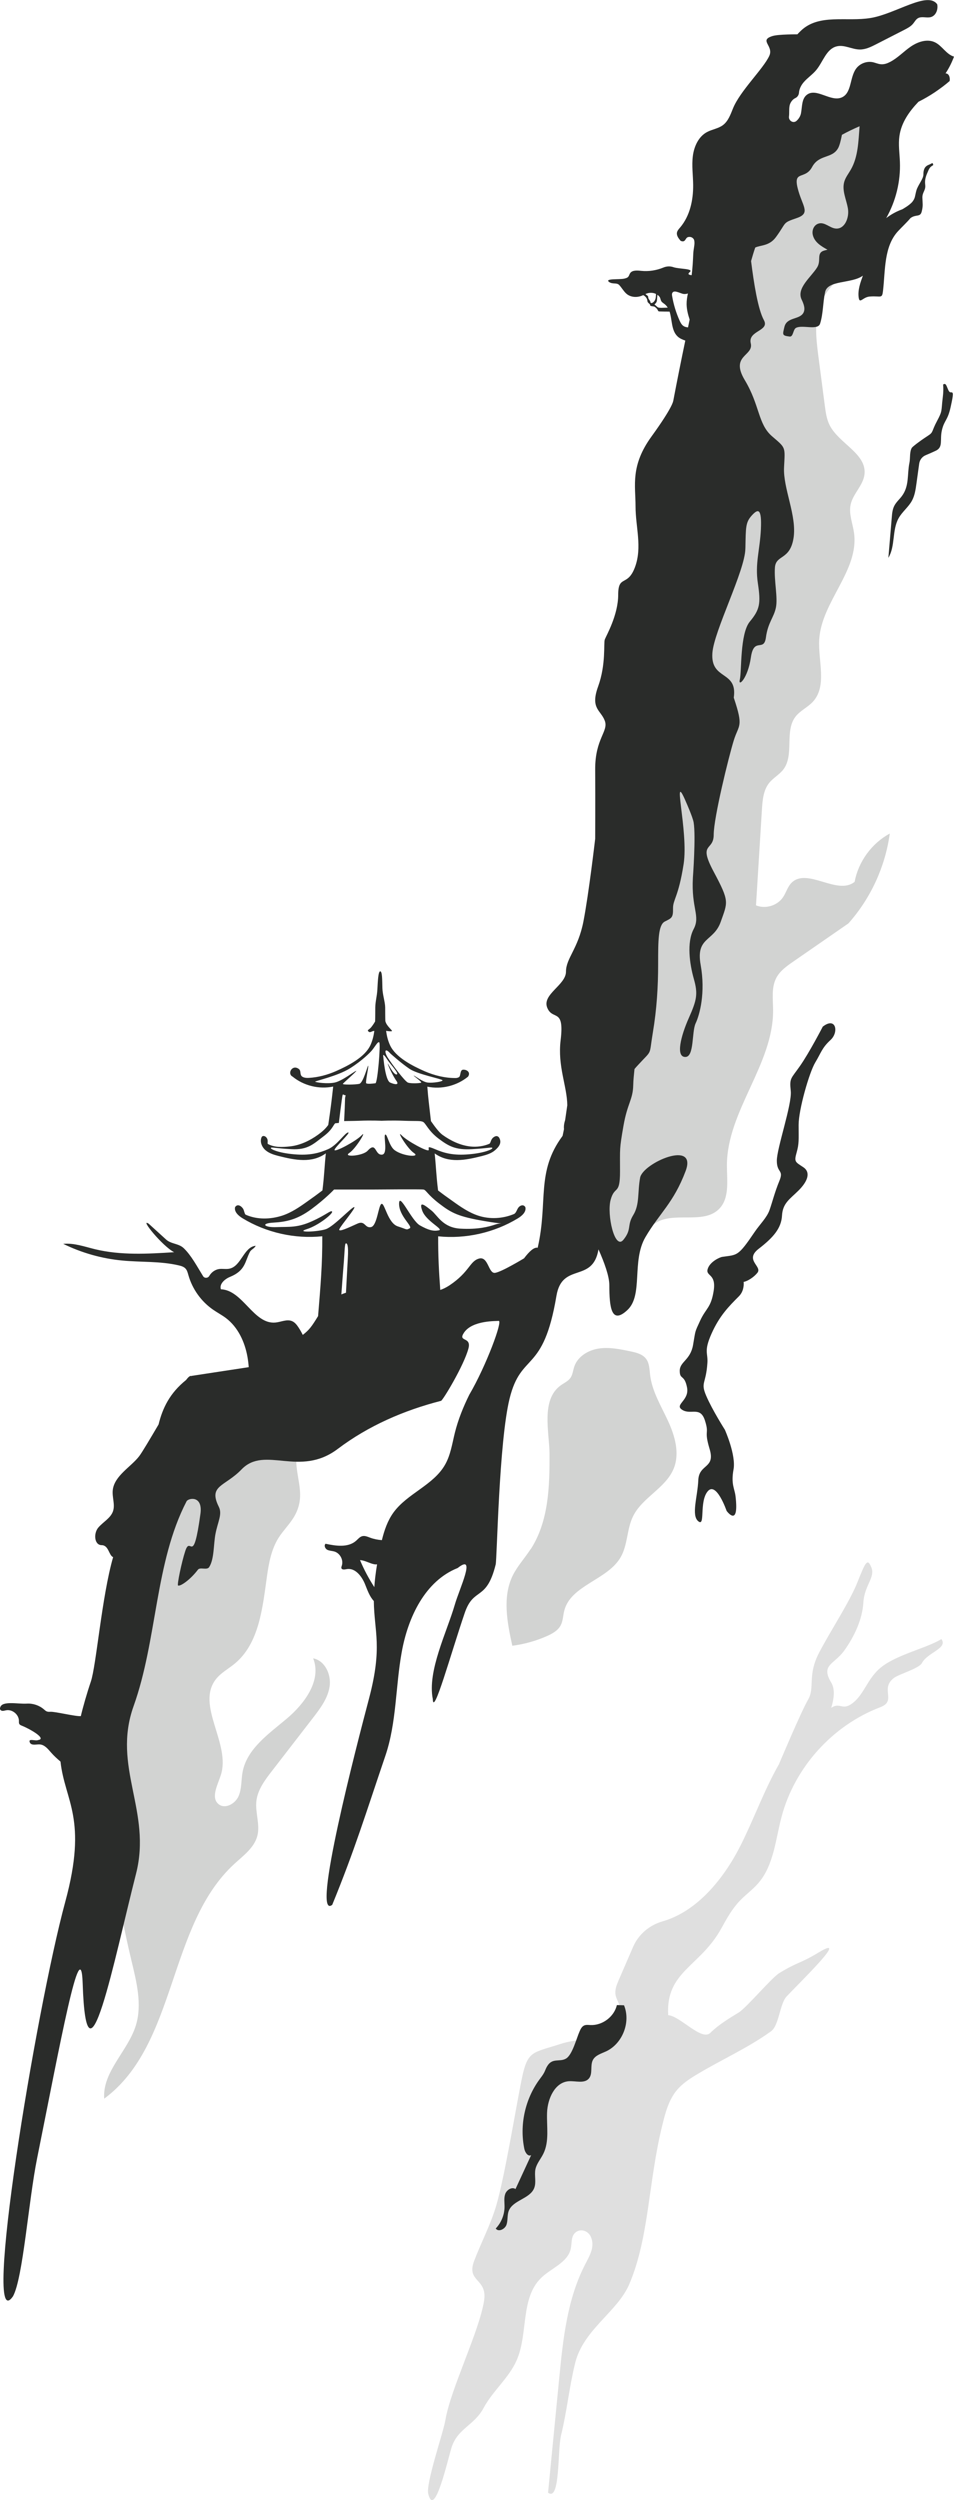 <?xml version="1.0" encoding="UTF-8"?> <svg xmlns="http://www.w3.org/2000/svg" width="166" height="435" viewBox="0 0 166 435" fill="none"> <g clip-path="url(#clip0_255_286)"> <path opacity="0.21" d="M149.791 44.687C147.529 47.297 144.41 49.28 142.959 52.427C141.591 55.392 141.993 58.831 142.412 62.069C142.777 64.888 143.151 67.708 143.516 70.537C143.671 71.71 143.826 72.911 144.355 73.966C145.969 77.186 150.804 78.914 150.43 82.498C150.229 84.444 148.423 85.89 148.013 87.8C147.666 89.428 148.377 91.075 148.605 92.721C149.518 99.252 142.932 104.691 142.549 111.276C142.33 115.005 143.972 119.362 141.436 122.109C140.533 123.082 139.229 123.646 138.417 124.701C136.474 127.239 138.244 131.332 136.31 133.879C135.617 134.788 134.549 135.343 133.838 136.226C132.826 137.49 132.68 139.227 132.579 140.846C132.242 146.404 131.895 151.97 131.549 157.528C133.172 158.201 135.234 157.591 136.228 156.145C136.784 155.336 137.03 154.308 137.724 153.607C140.442 150.879 145.705 155.863 148.706 153.435C149.363 149.915 151.679 146.74 154.826 145.03C154.042 150.797 151.506 156.309 147.63 160.666C144.437 162.876 141.245 165.086 138.052 167.296C136.903 168.088 135.708 168.934 135.069 170.171C134.194 171.853 134.513 173.882 134.522 175.783C134.568 185.251 126.495 193.31 126.486 202.769C126.486 205.425 126.988 208.491 125.109 210.364C122.309 213.166 116.973 210.601 113.807 212.975C111.281 214.867 110.223 219.642 107.14 218.932C108.116 217.632 107.368 215.713 106.218 214.566C105.069 213.42 103.555 212.629 102.606 211.301C100.819 208.8 101.621 205.371 102.479 202.415C114.364 161.448 123.011 118.898 120.01 76.367C119.818 73.611 119.572 70.81 120.101 68.09C120.566 65.698 121.606 63.469 122.427 61.168C124.151 56.32 124.872 51.172 126.568 46.315C128.757 40.057 132.488 34.481 136.182 28.979C137.687 26.732 139.311 24.376 141.755 23.194C143.625 22.284 145.887 22.111 147.465 20.756C148.669 19.728 149.7 17.973 151.26 18.255C152.929 18.564 153.157 20.829 152.975 22.521C152.318 28.706 154.115 39.721 149.791 44.687Z" fill="#2A2C2A"></path> <path opacity="0.21" d="M92.308 269.568C91.314 271.105 90.037 272.479 89.225 274.116C87.392 277.854 88.249 282.284 89.143 286.35C91.223 286.086 93.257 285.513 95.172 284.667C96.112 284.249 97.079 283.712 97.562 282.802C97.973 282.029 97.964 281.102 98.183 280.256C99.314 275.79 105.717 274.926 108.006 270.933C109.247 268.777 109.055 266.048 110.159 263.82C111.773 260.536 115.841 258.917 117.228 255.525C118.313 252.869 117.438 249.822 116.234 247.22C115.03 244.619 113.461 242.081 113.123 239.234C113.005 238.27 113.014 237.224 112.43 236.442C111.81 235.605 110.697 235.332 109.675 235.123C107.86 234.741 106 234.359 104.166 234.641C102.333 234.923 100.508 236.033 99.925 237.788C99.706 238.443 99.651 239.18 99.259 239.744C98.848 240.326 98.155 240.626 97.571 241.044C94.078 243.546 95.592 249.249 95.619 252.896C95.647 258.526 95.501 264.684 92.336 269.568H92.308Z" fill="#2A2C2A"></path> <path opacity="0.21" d="M50.916 264.311C50.177 265.438 49.219 266.403 48.498 267.531C47.231 269.522 46.784 271.924 46.455 274.261C45.68 279.755 45.114 285.958 40.818 289.487C39.733 290.379 38.438 291.061 37.571 292.171C34.023 296.728 40.216 303.395 38.419 308.879C37.854 310.608 36.632 312.809 38.064 313.937C39.195 314.819 40.937 313.837 41.511 312.527C42.086 311.217 41.949 309.716 42.214 308.306C42.971 304.286 46.747 301.685 49.885 299.047C53.023 296.409 56.005 292.343 54.491 288.541C56.553 288.942 57.665 291.379 57.355 293.444C57.045 295.509 55.723 297.264 54.446 298.92C52.056 302.012 49.675 305.096 47.285 308.188C46.081 309.743 44.841 311.408 44.613 313.354C44.385 315.365 45.279 317.438 44.786 319.403C44.266 321.468 42.378 322.841 40.809 324.278C29.134 334.957 30.867 355.749 18.133 365.154C17.787 360.47 22.256 356.895 23.643 352.402C24.756 348.773 23.77 344.88 22.886 341.196C20.332 330.527 18.672 319.549 19.219 308.597C19.511 302.74 20.423 296.919 21.672 291.188C24.062 280.146 27.665 269.413 31.286 258.717C31.724 257.425 32.171 256.106 33.019 255.033C34.351 253.341 36.458 252.477 38.474 251.695C43.226 249.839 48.261 247.265 53.205 246.201C53.962 248.702 51.828 250.467 51.591 252.977C51.198 257.225 53.634 260.163 50.925 264.311H50.916Z" fill="#2A2C2A"></path> <path d="M143.142 178.675C143.142 178.675 140.825 183.15 139.211 185.461C137.596 187.771 137.359 187.516 137.596 189.836C137.833 192.155 135.17 199.768 135.17 201.96C135.17 204.152 136.429 203.497 135.617 205.462C134.805 207.427 134.376 209.209 133.893 210.565C133.428 211.865 132.196 213.057 131.348 214.303C128.374 218.696 128.338 218.296 125.684 218.687C125.191 218.76 123.476 219.569 123.13 220.834C122.783 222.098 124.644 221.57 124.188 224.563C123.722 227.564 122.865 227.564 121.843 229.756C120.831 231.948 121.059 231.375 120.594 234.022C120.129 236.678 118.277 236.906 118.277 238.516C118.277 240.125 119.089 239.089 119.545 241.399C120.01 243.709 117.228 244.4 118.733 245.319C120.238 246.238 121.853 244.628 122.664 247.166C123.476 249.703 122.436 248.666 123.476 252.123C124.516 255.579 121.625 254.66 121.506 257.544C121.387 260.427 120.238 263.656 121.506 264.693C122.774 265.73 121.625 261.346 123.13 259.499C124.635 257.653 126.431 262.883 126.431 262.883C126.431 262.883 128.657 265.975 127.982 260.3C127.827 259.017 127.17 258.226 127.636 255.688C128.101 253.15 126.13 248.766 126.13 248.766C126.13 248.766 123.932 245.31 122.892 242.881C121.853 240.462 122.847 240.899 123.093 237.124C123.212 235.387 122.427 235.15 123.814 232.039C125.2 228.929 126.833 227.291 128.566 225.554C129.314 224.808 129.469 223.79 129.396 223.044C130.08 222.935 131.22 222.198 131.804 221.443C132.671 220.324 129.478 219.242 132.023 217.277C134.568 215.313 135.954 213.703 136.073 211.511C136.191 209.318 137.459 208.627 138.964 207.126C140.469 205.626 141.163 204.016 139.776 203.088C138.39 202.169 138.152 202.169 138.609 200.559C139.065 198.949 138.964 198.358 138.964 195.711C138.964 193.065 140.816 186.598 141.856 184.869C142.896 183.141 143.014 182.332 144.519 180.949C146.024 179.567 145.44 176.82 143.133 178.657L143.142 178.675Z" fill="#2A2C2A"></path> <path d="M165.435 68.263C164.915 68.317 164.796 66.698 164.331 66.808C163.866 66.926 164.331 66.808 164.039 69.191C163.747 71.574 164.039 71.401 163.045 73.256C162.05 75.112 162.461 75.175 161.476 75.812C160.491 76.449 159.843 76.94 159.843 76.94C159.351 77.295 158.758 77.777 158.685 77.886C158.238 78.541 158.411 79.742 158.247 80.515C157.827 82.516 158.256 84.517 156.943 86.299C156.505 86.891 155.93 87.373 155.602 88.028C155.292 88.637 155.228 89.347 155.173 90.029C154.972 92.375 154.781 94.713 154.58 97.06C155.821 95.013 155.191 92.248 156.368 90.156C156.997 89.028 158.101 88.219 158.703 87.082C159.177 86.19 159.323 85.172 159.46 84.18C159.624 83.016 159.779 81.852 159.943 80.678C160.035 80.014 160.463 79.451 161.084 79.196C161.613 78.978 162.242 78.705 162.817 78.432C164.176 77.795 163.492 76.576 163.902 74.83C164.313 73.093 164.896 73.202 165.416 70.828C165.936 68.445 165.936 68.217 165.416 68.272L165.435 68.263Z" fill="#2A2C2A"></path> <path d="M164.522 12.78C165.124 11.87 165.626 10.879 166 9.851C164.659 9.469 163.938 7.959 162.68 7.359C161.33 6.713 159.697 7.268 158.466 8.114C157.234 8.959 156.203 10.096 154.872 10.779C154.388 11.033 153.85 11.224 153.312 11.179C152.801 11.152 152.336 10.915 151.843 10.815C150.767 10.606 149.59 11.07 148.952 11.961C147.83 13.516 148.222 16.191 146.462 16.955C144.519 17.791 142.038 15.19 140.378 16.509C139.475 17.218 139.593 18.583 139.374 19.71C139.283 20.202 138.982 20.693 138.599 21.029C138.043 21.53 137.194 21.011 137.286 20.274C137.359 19.692 137.286 19.074 137.377 18.483C137.45 17.901 137.888 17.291 138.38 17.073C138.763 16.9 139.001 16.527 139.028 16.118C139.073 15.472 139.411 14.817 139.84 14.317C140.506 13.535 141.39 12.971 142.038 12.179C143.224 10.742 143.78 8.514 145.586 8.068C146.918 7.732 148.259 8.614 149.636 8.614C150.649 8.614 151.597 8.141 152.5 7.677C154.106 6.858 155.711 6.04 157.316 5.212C157.882 4.921 158.466 4.621 158.876 4.13C159.15 3.802 159.35 3.393 159.715 3.175C160.363 2.793 161.211 3.166 161.941 2.984C162.844 2.747 163.263 1.674 163.081 0.755C161.421 -1.619 155.839 2.42 151.497 3.129C147.264 3.83 142.503 2.329 139.347 5.358C139.137 5.558 138.937 5.767 138.736 5.976C138.736 5.976 135.461 5.949 134.431 6.267C131.977 7.022 134.668 7.941 133.865 9.705C132.825 11.988 128.766 15.818 127.535 18.883C127.106 19.947 126.696 21.111 125.765 21.793C124.954 22.385 123.896 22.503 123.011 22.985C121.533 23.776 120.767 25.495 120.557 27.151C120.347 28.815 120.594 30.498 120.612 32.172C120.639 34.809 120.055 37.565 118.341 39.585C118.113 39.848 117.866 40.121 117.793 40.458C117.693 40.994 118.076 41.486 118.432 41.904C119.28 42.277 119.225 41.44 119.663 41.276C120.138 41.094 120.703 41.358 120.803 41.858C120.94 42.513 120.676 43.196 120.63 44.16C120.575 45.406 120.511 46.652 120.347 47.889C119.827 47.816 119.599 47.698 120.028 47.334C120.758 46.716 118.158 46.825 117.182 46.488C116.617 46.288 115.987 46.315 115.431 46.552C114.218 47.052 112.877 47.261 111.573 47.125C110.87 47.052 109.985 46.97 109.621 47.571C109.511 47.752 109.465 47.98 109.329 48.144C109.155 48.353 108.882 48.416 108.617 48.48C107.742 48.68 105.133 48.416 105.99 49.071C106.647 49.508 107.285 49.126 107.742 49.59C108.188 50.063 108.499 50.663 108.982 51.091C109.766 51.791 110.98 51.818 111.91 51.354C111.937 51.373 111.974 51.382 112.001 51.391C112.311 51.582 112.567 51.873 112.631 52.227C112.649 52.337 112.649 52.455 112.704 52.555C112.813 52.773 113.151 52.892 113.132 53.137C113.233 53.346 113.734 53.237 113.962 53.41C114.19 53.583 114.355 53.737 114.473 54.001C114.5 54.056 114.528 54.119 114.583 54.156C114.628 54.183 114.683 54.183 114.738 54.192C115.331 54.21 115.914 54.219 116.507 54.219C116.972 55.629 116.79 57.476 117.885 58.522C118.258 58.886 118.742 59.086 119.244 59.258C118.514 62.76 117.812 66.262 117.146 69.773H117.137C117.137 69.773 117.109 70.774 113.388 75.913C109.657 81.043 110.587 84.463 110.587 88.092C110.587 91.721 111.782 95.195 110.487 98.688C109.192 102.172 107.568 99.934 107.568 103.491C107.568 107.047 105.47 110.622 105.233 111.277C105.005 111.931 105.47 115.579 104.075 119.444C102.67 123.31 104.54 123.538 105.233 125.402C105.936 127.258 103.527 128.495 103.564 133.916C103.6 139.337 103.564 145.94 103.564 145.94C103.564 145.94 102.442 155.609 101.512 160.357C100.581 165.114 98.483 166.733 98.483 169.061C98.483 171.39 94.287 173.009 95.218 175.328C96.148 177.648 98.246 175.255 97.553 180.977C96.997 185.524 98.675 188.99 98.711 192.31C98.584 193.165 98.465 194.029 98.337 194.884C98.182 195.366 98.118 195.775 98.118 196.13C98.118 196.239 98.118 196.339 98.137 196.448C98.055 196.867 97.982 197.231 97.89 197.64C93.22 203.943 95.409 209.064 93.558 217.105C92.938 216.959 92.089 217.741 91.186 218.942C91.186 218.942 90.219 219.533 89.097 220.143C87.985 220.761 86.717 221.389 86.142 221.471C84.975 221.634 84.975 218.524 83.342 218.987C81.709 219.451 81.709 221.307 78.225 223.635C77.65 224.017 77.112 224.272 76.61 224.445C76.373 221.27 76.227 218.478 76.245 215.113C81.043 215.604 85.987 214.485 90.101 211.993C90.821 211.556 91.597 210.874 91.423 210.065C91.159 209.528 90.548 209.673 90.21 210.101C89.946 210.428 89.818 211.074 89.426 211.238C87.483 212.047 85.257 212.175 83.251 211.529C81.6 210.992 80.159 209.992 78.754 208.982C77.459 208.054 77.486 208.1 76.227 207.136C75.89 204.425 75.871 202.861 75.634 200.687C78.079 202.442 80.952 201.878 83.871 201.142C84.683 200.933 85.513 200.678 86.142 200.132C86.772 199.586 87.419 198.85 86.826 197.904C86.516 197.531 86.151 197.676 85.859 197.895C85.339 198.286 85.421 198.895 85.13 199.022C84.117 199.45 82.977 199.595 81.882 199.486C80.104 199.295 78.434 198.495 76.984 197.449C76.318 196.967 75.461 195.739 74.987 195.066C74.677 192.255 74.512 191.173 74.357 189.072C76.811 189.59 79.493 188.926 81.436 187.335C81.928 186.625 81.299 186.116 80.642 186.116C80.076 186.116 80.177 186.843 79.985 187.271C79.885 187.498 79.465 187.571 79.347 187.571C77.486 187.598 75.607 187.134 73.883 186.389C71.758 185.452 68.839 183.969 67.872 181.868C67.498 181.068 67.297 180.222 67.188 179.358C67.544 179.43 67.927 179.458 68.146 179.43C68.492 179.385 67.252 178.603 67.051 177.648C67.024 176.865 67.033 176.074 67.024 175.292C67.015 174.346 66.568 173.063 66.54 171.936C66.504 170.407 66.513 169.007 66.157 169.007C65.801 169.007 65.738 170.862 65.665 172.145C65.592 173.418 65.318 174.182 65.3 175.292C65.291 176.101 65.3 176.92 65.272 177.729C65.272 177.729 64.981 178.248 64.616 178.703C64.242 179.158 63.913 179.203 64.023 179.358C64.132 179.512 64.251 179.685 64.634 179.512C64.871 179.403 64.953 179.376 65.136 179.376C65.017 180.231 64.816 181.068 64.451 181.859C63.485 183.96 60.566 185.443 58.441 186.379C56.963 187.025 55.367 187.453 53.77 187.544C53.533 187.562 52.794 187.589 52.475 187.225C52.129 186.825 52.457 186.298 51.937 185.952C50.815 185.188 49.949 186.834 50.897 187.316C52.84 188.908 55.522 189.572 57.975 189.054C57.729 191.264 57.601 192.437 57.118 195.73C56.644 196.403 56.014 196.949 55.348 197.431C53.898 198.477 52.229 199.277 50.45 199.468C49.146 199.605 47.769 199.677 46.628 199.05C46.428 198.941 46.811 198.368 46.291 197.849C46.117 197.676 45.689 197.494 45.506 197.895C45.187 198.659 45.561 199.577 46.191 200.123C46.82 200.669 47.65 200.923 48.462 201.133C51.38 201.869 54.254 202.433 56.698 200.678C56.461 202.852 56.443 204.416 56.105 207.127C54.837 208.091 54.874 208.045 53.579 208.973C52.174 209.983 50.733 210.983 49.082 211.52C47.03 212.175 44.749 212.229 42.779 211.365C42.524 211.256 42.515 210.61 42.268 210.265C41.867 209.71 41.247 209.464 40.9 210.055C40.727 210.865 41.502 211.547 42.223 211.984C46.336 214.476 51.28 215.595 56.078 215.104C56.105 219.97 55.786 223.626 55.348 228.993C54.208 230.857 53.798 231.403 52.685 232.267C52.457 231.803 52.202 231.357 51.919 230.93C51.627 230.493 51.289 230.066 50.806 229.866C49.921 229.493 48.927 230.011 47.969 230.111C44.138 230.512 42.286 224.481 38.437 224.327C38.127 223.408 39.121 222.535 40.024 222.171C42.733 221.061 42.606 219.515 43.49 217.814C43.7 217.405 44.33 217.186 44.485 216.759C42.423 216.959 41.986 220.279 39.961 220.734C39.368 220.87 38.747 220.725 38.154 220.797C37.425 220.897 36.777 221.37 36.412 222.007C36.175 222.416 35.582 222.444 35.336 222.044C34.305 220.379 33.284 218.433 31.97 217.177C31.085 216.331 29.799 216.486 28.896 215.667C27.893 214.749 26.881 213.839 25.877 212.921C24.199 211.829 28.276 216.85 30.301 217.878C25.704 218.169 21.025 218.442 16.546 217.359C14.713 216.914 12.879 216.241 11 216.422C14.211 217.996 17.704 218.987 21.262 219.324C24.545 219.642 27.893 219.415 31.104 220.17C31.532 220.27 31.97 220.397 32.271 220.716C32.563 221.025 32.663 221.461 32.782 221.871C33.466 224.29 35.017 226.464 37.096 227.892C37.817 228.392 38.602 228.802 39.304 229.329C41.402 230.912 42.587 233.468 43.053 236.051C43.162 236.66 43.235 237.27 43.281 237.879L33.32 239.398C33.32 239.398 33.284 239.434 33.266 239.444C33.193 239.353 33.037 239.407 32.782 239.635C32.682 239.725 32.545 239.898 32.372 240.117C29.544 242.391 28.285 245.001 27.592 247.848C26.096 250.386 24.737 252.687 24.226 253.36C22.803 255.234 19.903 256.753 19.62 259.272C19.483 260.5 20.058 261.773 19.666 262.938C19.246 264.166 17.932 264.811 17.093 265.803C16.263 266.794 16.382 268.823 17.677 268.85C18.927 268.841 18.927 270.642 19.684 270.933C17.704 277.791 16.756 289.788 15.807 292.589C15.141 294.545 14.43 297.028 14.065 298.593C13.226 298.693 9.605 297.792 8.765 297.838C8.547 297.856 8.309 297.856 8.109 297.765C7.935 297.692 7.808 297.556 7.662 297.438C6.85 296.728 5.746 296.355 4.67 296.419C3.092 296.519 0.328 295.873 0.036 297.101C-0.128 297.292 0.073 297.601 0.319 297.665C0.565 297.719 0.812 297.629 1.058 297.583C2.143 297.374 3.284 298.32 3.293 299.42C3.293 299.611 3.265 299.821 3.375 299.984C3.475 300.139 3.657 300.203 3.831 300.275C5.017 300.739 8.255 302.531 6.631 302.758C6.184 302.995 4.779 302.34 5.217 303.241C5.536 303.759 6.33 303.477 6.941 303.522C7.762 303.586 8.337 304.305 8.875 304.923C9.377 305.496 9.942 306.015 10.526 306.506C11.292 313.446 15.306 316.366 11.356 330.9C6.221 349.828 -3.238 407.54 2.271 399.527C4.013 396.316 4.953 382.991 6.467 375.487C10.462 355.641 14.074 335.703 14.384 345.071C15.05 365.619 19.83 341.088 23.67 326.025C26.452 315.11 19.456 307.461 23.25 296.846C27.382 285.277 26.935 271.879 32.463 261.219C32.764 260.646 35.318 260.136 34.88 263.383C33.594 272.734 33.174 267.076 32.253 269.823C31.569 271.897 30.794 275.763 30.976 275.863C31.341 276.081 33.083 274.908 34.442 273.116C34.825 272.615 36.011 273.261 36.394 272.67C37.297 271.278 37.142 268.668 37.498 266.867C37.908 264.748 38.711 263.456 38.082 262.192C36.193 258.408 39.103 258.708 42.04 255.661C46.099 251.459 52.11 257.135 58.769 252.105C64.096 248.084 70.262 245.401 76.747 243.737C77.057 243.664 80.724 237.597 81.508 234.641C82.092 232.476 79.584 233.577 80.751 231.858C82.229 229.684 86.471 229.884 86.753 229.829C87.565 229.648 84.601 237.661 81.654 242.682C80.605 244.81 79.721 246.993 79.146 249.303C78.681 251.186 78.407 253.16 77.44 254.852C75.415 258.426 70.864 259.854 68.456 263.183C67.434 264.602 66.869 266.267 66.449 267.977C65.747 267.922 65.063 267.795 64.406 267.549C63.959 267.385 63.494 267.167 63.038 267.285C62.6 267.395 62.299 267.786 61.961 268.086C60.575 269.305 58.459 268.995 56.653 268.604C56.333 268.886 56.562 269.45 56.935 269.65C57.309 269.841 57.756 269.832 58.167 269.95C59.17 270.241 59.809 271.442 59.471 272.434C59.426 272.57 59.362 272.715 59.407 272.861C59.517 273.17 59.973 273.088 60.301 273.025C61.779 272.734 62.946 274.244 63.512 275.635C63.922 276.654 64.315 277.8 65.044 278.564C65.117 283.949 66.586 286.523 64.223 295.491C62.062 303.668 54.071 334.348 57.811 331.428C61.752 321.796 63.63 315.583 67.051 305.514C69.021 299.73 68.811 293.454 69.906 287.441C70.992 281.42 73.947 275.089 79.639 272.825C82.968 270.178 79.949 276.381 79.128 279.237C77.75 283.985 74.339 290.752 75.306 295.609C75.388 298.856 78.434 287.76 80.87 280.629C82.439 276.044 84.646 278.719 86.252 272.206C86.489 271.242 86.808 250.931 88.669 243.355C90.694 235.123 94.525 239.171 96.823 225.473C97.817 219.542 103.135 223.335 104.139 217.387C105.16 219.679 106.027 222.062 106.027 223.617C106.027 227.446 106.373 230.548 109.164 227.947C111.965 225.354 109.867 219.433 112.311 215.249C114.756 211.074 117.2 209.328 119.298 203.761C121.396 198.186 111.846 202.361 111.381 204.916C110.916 207.472 111.326 209.564 110.186 211.42C109.046 213.275 109.985 213.857 108.471 215.722C106.957 217.578 105.562 211.302 106.255 208.755C106.957 206.199 107.887 208.054 107.887 203.87C107.887 199.686 107.769 200.041 108.471 195.975C109.164 191.919 110.14 191.364 110.186 188.781C110.204 187.88 110.314 186.898 110.405 186.007C110.587 185.788 110.788 185.552 111.034 185.297C113.588 182.505 112.895 183.905 113.588 179.721C114.291 175.547 114.519 171.635 114.519 167.67C114.519 163.704 114.519 160.93 115.686 160.339C116.854 159.747 117.137 159.693 117.109 158.092C117.082 156.5 118.049 156.127 118.952 150.361C119.846 144.594 116.735 133.37 119.399 139.61C119.399 139.61 120.539 142.175 120.694 143.084C121.104 145.458 120.566 152.716 120.566 152.716C120.265 158.101 121.916 159.347 120.694 161.667C119.472 163.995 119.992 167.706 120.73 170.317C121.469 172.927 121.259 173.973 119.864 177.111C118.468 180.249 117.511 183.987 119.298 183.905C120.822 183.824 120.347 179.549 121.041 178.057C121.743 176.574 122.792 172.754 121.916 167.879C121.041 163.004 124.187 163.877 125.41 160.393C126.632 156.91 126.979 156.91 124.187 151.679C121.396 146.459 124.187 148.196 124.187 145.24C124.187 142.284 126.805 131.651 127.681 128.822C128.557 125.993 129.432 126.603 127.681 121.4V121.373C128.365 116.588 123.613 118.435 123.959 113.614C124.224 109.785 129.651 99.288 129.697 95.459C129.697 95.386 129.706 95.314 129.706 95.25C129.779 91.757 129.715 90.893 130.828 89.674C131.941 88.456 132.57 88.456 132.397 92.112C132.223 95.769 131.348 98.033 131.877 101.517C132.397 105.001 132.223 106.047 130.472 108.157C128.73 110.258 129.076 116.843 128.73 118.244C128.392 119.635 130.125 118.062 130.654 114.405C131.174 110.749 132.926 113.532 133.272 110.922C133.619 108.311 134.668 107.438 135.014 105.701C135.37 103.955 134.668 100.998 134.841 98.734C135.014 96.469 137.459 97.515 138.079 93.622C138.69 89.729 136.237 84.972 136.428 81.316C136.611 77.659 136.766 78.005 134.321 75.894C131.877 73.775 132.223 70.519 129.605 66.153C126.979 61.787 131.174 61.978 130.636 59.741C130.098 57.503 133.966 57.63 132.926 55.711C131.877 53.792 131.174 49.271 130.691 45.424C130.91 44.633 131.147 43.85 131.412 43.077C132.315 42.623 133.847 42.85 135.014 41.258C136.939 38.639 136.063 38.821 138.627 37.947C141.19 37.074 139.557 35.855 138.791 32.717C138.025 29.588 140.086 31.326 141.308 29.061C142.53 26.796 144.802 27.669 145.851 25.75C146.088 25.304 146.307 24.468 146.498 23.458C147.493 22.912 148.523 22.421 149.572 21.966C149.362 24.577 149.335 27.278 148.04 29.525C147.638 30.225 147.119 30.871 146.9 31.644C146.471 33.154 147.274 34.709 147.538 36.265C147.812 37.811 147.027 39.885 145.449 39.767C144.373 39.694 143.488 38.548 142.394 38.911C141.582 39.184 141.226 40.112 141.445 40.94C141.773 42.186 142.923 42.859 143.99 43.45L143.543 43.559C141.919 43.96 142.987 45.251 142.175 46.543C141.117 48.234 138.535 50.154 139.493 52.137C139.84 52.864 140.186 53.746 139.785 54.447C139.092 55.666 136.884 55.129 136.483 56.912C136.173 58.24 136.045 58.394 137.404 58.558C138.061 58.631 137.97 57.339 138.508 57.048C139.63 56.457 142.312 57.558 142.704 56.302C143.251 54.556 143.178 52.673 143.561 50.881C143.926 48.689 148.204 49.399 150.147 47.962C149.7 49.181 149.244 50.454 149.408 51.736C149.581 53.019 150.138 51.618 151.433 51.591C153.294 51.464 153.485 52.027 153.649 50.599C154.06 47.007 153.795 42.914 156.249 40.239C156.97 39.466 157.763 38.73 158.447 37.929C158.447 37.929 158.456 37.929 158.466 37.92C159.405 37.247 160.117 37.838 160.381 36.819C160.646 35.801 160.527 35.401 160.5 34.409C160.472 33.418 161.111 33.136 160.992 32.172C160.874 31.217 161.111 30.634 161.549 29.643C161.986 28.652 162.506 28.915 162.36 28.57C162.214 28.224 162.306 28.397 161.576 28.688C160.846 28.979 160.673 29.588 160.673 30.371C160.673 31.153 159.715 32.199 159.451 33.154C159.186 34.109 159.277 34.427 158.785 35.073C158.292 35.71 156.997 36.419 156.997 36.419C155.994 36.783 155.045 37.302 154.206 37.947C155.884 34.982 156.723 31.553 156.587 28.151C156.532 26.66 156.295 25.159 156.504 23.676C156.824 21.366 158.174 19.429 159.816 17.709C160.791 17.218 161.74 16.673 162.652 16.063C163.628 15.399 164.495 14.753 165.243 14.098C165.352 13.471 165.115 12.752 164.513 12.771L164.522 12.78ZM113.452 52.71C113.379 52.737 113.278 52.755 113.223 52.691C113.187 52.655 113.187 52.591 113.178 52.546C113.123 52.255 112.822 52.064 112.795 51.773C112.795 51.709 112.795 51.636 112.767 51.573C112.74 51.509 112.685 51.464 112.631 51.418C112.521 51.336 112.412 51.254 112.302 51.163C112.886 50.891 113.57 50.872 114.136 51.136C114.136 51.427 114.136 51.709 114.054 51.991C113.962 52.3 113.762 52.591 113.461 52.71H113.452ZM115.002 53.556C114.847 53.556 114.683 53.556 114.537 53.501C114.272 53.392 114.127 53.11 113.871 52.983C114.017 52.846 114.172 52.71 114.245 52.528C114.3 52.391 114.318 52.246 114.327 52.1C114.345 51.864 114.364 51.618 114.382 51.382C114.382 51.354 114.382 51.318 114.382 51.291C114.437 51.336 114.5 51.373 114.555 51.418C114.683 51.527 114.783 51.654 114.856 51.809C114.938 52 114.957 52.218 115.066 52.4C115.194 52.619 115.44 52.746 115.641 52.91C115.869 53.083 116.042 53.301 116.188 53.528L115.002 53.565V53.556ZM67.927 183.305C67.927 183.305 69.806 184.997 71.238 185.961C72.661 186.934 76.884 187.726 76.993 187.953C77.112 188.189 75.342 188.462 74.439 188.362C73.536 188.262 72.223 187.189 72.004 187.143C71.785 187.098 73.518 188.271 73.272 188.38C73.026 188.49 71.566 188.553 71.019 188.38C70.463 188.217 68.219 185.17 67.525 184.106C66.823 183.05 66.914 182.15 67.927 183.305ZM67.452 184.451C67.918 185.17 69.614 186.943 68.985 186.952C68.355 186.962 67.325 184.579 67.48 185.124C67.635 185.67 68.465 187.362 68.985 188.08C69.505 188.799 68.757 188.744 67.89 188.362C67.015 187.98 66.695 183.86 66.695 183.86C66.558 183.205 66.996 183.733 67.452 184.451ZM54.847 188.217C54.701 188.099 58.714 187.262 60.931 185.861C63.138 184.469 64.479 183.023 64.479 183.023C65.126 182.386 65.728 181.104 65.993 181.368C66.257 181.622 65.701 188.417 65.327 188.481C64.944 188.535 63.895 188.653 63.722 188.481C63.548 188.299 64.214 185.37 64.068 185.424C63.922 185.488 63.202 188.444 62.499 188.59C61.797 188.735 59.59 188.763 59.663 188.59C59.727 188.417 62.126 186.389 61.98 186.325C61.834 186.27 59.535 188.099 58.222 188.362C56.908 188.626 54.993 188.335 54.847 188.217ZM51.198 200.842C48.507 200.614 47.084 199.968 47.13 199.75C47.176 199.541 47.805 199.796 50.687 199.95C53.57 200.114 54.564 199.022 56.288 197.722C57.793 196.585 57.911 195.894 58.313 195.448L58.96 195.384C58.96 195.384 59.517 190.827 59.608 190.554C59.69 190.272 59.818 190.563 60.037 190.554C60.256 190.536 60.037 190.754 60.037 191.218C60.037 191.564 59.946 193.911 59.882 195.066C60.392 195.039 61.168 195.057 62.463 195.011C64.625 194.92 66.403 195.011 66.403 195.011C66.403 195.011 68.182 194.92 70.344 195.011C72.506 195.093 73.226 194.966 73.655 195.23C74.093 195.484 74.567 196.794 76.3 198.104C78.033 199.404 79.228 200.114 82.12 199.95C85.002 199.796 85.622 199.541 85.668 199.75C85.722 199.968 84.29 200.614 81.6 200.842C78.909 201.078 77.276 200.632 75.707 199.95C74.138 199.277 74.713 199.768 74.585 200.114C74.458 200.469 70.873 198.577 69.879 197.531C68.885 196.485 70.836 199.823 72.022 200.614C73.208 201.396 70.216 201.224 68.702 200.15C67.68 199.423 67.379 197.212 67.024 197.422C66.677 197.622 67.598 200.942 66.403 200.905C65.199 200.942 65.5 198.549 63.959 200.232C63.111 201.151 59.59 201.396 60.776 200.614C61.961 199.823 63.913 196.485 62.928 197.531C61.934 198.577 58.34 200.469 58.212 200.114C58.085 199.768 61.131 197.012 60.584 197.04C60.037 197.067 58.659 199.277 57.09 199.95C55.522 200.632 53.889 201.078 51.198 200.842ZM60.52 218.96C60.447 220.124 60.329 222.653 60.201 224.927C59.936 225.009 59.672 225.109 59.398 225.227C59.499 223.835 59.736 220.625 59.836 219.479C59.964 217.996 59.964 216.386 60.183 216.341C60.402 216.304 60.666 216.632 60.52 218.96ZM73.071 213.212C71.584 212.384 69.441 207.29 69.441 209.464C69.441 211.638 71.931 213.43 71.274 213.73C70.627 214.039 70.973 213.948 69.222 213.384C67.48 212.821 66.951 209.337 66.403 209.464C65.847 209.592 65.646 213.294 64.552 213.512C63.457 213.73 63.548 212.293 62.199 212.902C60.839 213.512 58.787 214.512 59.052 213.867C59.316 213.212 62.062 210.028 61.624 210.028C61.186 210.028 58.094 213.384 56.707 213.867C55.33 214.34 51.28 214.512 53.378 213.867C55.467 213.212 58.003 211.12 57.784 210.81C57.565 210.51 56.78 211.383 54.245 212.511C51.718 213.648 50.313 213.43 48.133 213.512C45.953 213.603 45.297 212.857 47.568 212.73C49.839 212.602 51.727 212.193 54.172 210.392C56.616 208.591 58.13 206.972 58.13 206.972H65.063C65.063 206.972 73.199 206.899 73.682 206.972C74.157 207.045 74.33 207.809 76.428 209.419C78.526 211.029 79.702 211.684 84.336 212.466C85.987 212.748 86.854 212.848 87.246 212.866C86.999 212.875 86.626 212.911 86.252 213.039C84.993 213.466 83.15 213.948 80.095 213.776C77.039 213.603 76.127 211.465 75.078 210.628C74.029 209.792 72.807 208.764 73.463 210.628C74.111 212.493 77.303 213.903 76.346 214.076C75.379 214.258 74.549 214.039 73.071 213.212ZM65.136 276.154C64.169 274.662 63.33 273.088 62.645 271.451C63.503 271.488 64.26 272.006 65.099 272.17C65.263 272.206 65.437 272.206 65.61 272.188C65.364 273.689 65.209 274.989 65.136 276.154ZM118.952 56.739C118.614 56.53 118.423 56.148 118.258 55.793C117.647 54.429 117.2 52.983 116.954 51.509C116.927 51.345 116.899 51.172 116.963 51.018C117.219 50.399 118.113 50.927 118.76 51.109C119.079 51.2 119.399 51.163 119.7 51.063C119.563 51.691 119.463 52.309 119.472 52.946C119.49 53.847 119.709 54.729 120.001 55.602C119.9 56.057 119.818 56.512 119.718 56.966C119.444 56.939 119.18 56.885 118.952 56.739Z" fill="#2A2C2A"></path> <path opacity="0.15" d="M163.82 285.185C161.293 286.741 156.258 287.841 153.467 289.979C150.795 292.025 150.384 295.1 147.967 296.6C146.498 297.51 146.061 296.173 144.638 297.155C145.139 295.527 145.322 293.899 144.638 292.762C142.759 289.624 145.158 289.624 146.909 287.186C148.651 284.749 150.056 281.784 150.229 278.827C150.402 275.862 152.327 274.471 151.625 272.733C150.922 270.987 150.576 271.86 149.18 275.344C147.785 278.827 144.638 283.53 142.54 287.532C140.442 291.534 141.837 293.626 140.615 295.718C139.393 297.81 135.544 306.96 135.544 306.96C132.981 311.435 131.202 316.456 128.867 321.095C125.957 326.871 121.305 332.583 115.303 334.302C113.014 334.957 111.117 336.549 110.168 338.731L107.678 344.48C107.322 345.308 106.957 346.181 107.103 347.072C107.222 347.773 107.641 348.382 107.833 349.064C108.444 351.256 106.456 353.394 104.312 354.176C102.169 354.958 99.797 354.894 97.635 355.604C92.573 357.25 91.798 356.705 90.749 361.916C89.7 367.128 87.848 378.543 86.379 383.646C85.413 387.002 83.743 390.122 82.503 393.387C81.098 397.089 84.847 396.407 84.236 400.291C83.388 405.685 78.398 415.681 77.504 421.056C77.13 423.312 74.056 432.098 74.522 433.945C75.616 438.274 77.888 428.033 78.581 425.832C79.648 422.503 82.503 422.048 84.154 418.964C85.75 415.99 88.559 413.753 89.909 410.66C91.934 406.021 90.53 399.854 94.169 396.334C95.939 394.624 98.775 393.678 99.314 391.286C99.542 390.258 99.314 389.003 100.244 388.357C101.129 387.739 102.315 388.166 102.78 389.14C103.582 390.831 102.634 392.414 101.868 393.897C98.693 399.991 97.964 407.031 97.298 413.871C96.65 420.483 96.002 427.096 95.364 433.708C97.508 435.337 96.988 426.341 97.626 423.73C98.62 419.701 99.076 415.217 100.071 411.188C101.521 405.284 107.45 402.265 109.502 397.426C112.968 389.285 112.786 379.735 115.24 369.793C115.769 367.638 116.343 365.409 117.757 363.699C118.706 362.553 119.964 361.725 121.232 360.961C125.501 358.387 130.107 356.359 134.157 353.439C135.58 352.411 135.662 348.673 136.875 347.372C139.092 344.998 148.086 336.321 142.467 339.705C139.092 341.751 138.973 341.251 135.598 343.307C134.267 344.116 129.87 349.355 128.538 350.165C126.805 351.22 125.045 352.284 123.595 353.712C122.09 355.186 118.368 350.792 116.27 350.629C115.823 342.997 121.834 342.224 125.519 335.521C126.441 333.847 127.38 332.146 128.703 330.755C129.724 329.672 130.956 328.808 131.932 327.68C134.659 324.542 134.942 320.067 136.009 316.065C138.289 307.506 144.875 300.202 153.175 297.046C156.094 295.936 153.066 293.872 155.538 291.962C156.386 291.298 159.916 290.324 160.427 289.351C161.403 287.496 165.015 286.804 163.793 285.167L163.82 285.185Z" fill="#2A2C2A"></path> <path d="M95.172 359.57C94.99 359.888 94.871 360.243 94.707 360.579C94.479 361.025 94.169 361.407 93.877 361.807C91.36 365.236 90.375 369.748 91.241 373.913C91.369 374.523 91.889 375.296 92.427 374.978C91.515 376.942 90.612 378.916 89.7 380.881C89.07 380.453 88.167 381.026 87.912 381.736C87.656 382.454 87.802 383.236 87.793 384C87.775 385.383 87.219 386.747 86.261 387.748C86.726 388.421 87.866 387.866 88.131 387.093C88.395 386.32 88.231 385.447 88.523 384.683C89.244 382.8 92.199 382.6 92.947 380.726C93.357 379.698 92.947 378.516 93.166 377.433C93.376 376.451 94.087 375.66 94.534 374.759C95.619 372.585 95.1 370.011 95.191 367.592C95.282 365.172 96.531 362.316 98.949 362.125C100.162 362.034 101.64 362.58 102.451 361.671C103.199 360.825 102.643 359.415 103.172 358.414C103.61 357.596 104.622 357.314 105.47 356.923C108.335 355.577 109.785 351.829 108.581 348.909C108.17 348.9 107.751 348.882 107.34 348.873C106.866 350.892 104.841 352.429 102.761 352.348C102.369 352.329 101.959 352.266 101.612 352.439C101.229 352.63 101.028 353.048 100.855 353.439C100.326 354.612 99.605 357.505 98.511 358.169C97.371 358.86 96.085 357.951 95.172 359.579V359.57Z" fill="#2A2C2A"></path> </g> <defs> <clipPath id="clip0_255_286"> <rect width="166" height="435" fill="white"></rect> </clipPath> </defs> </svg> 